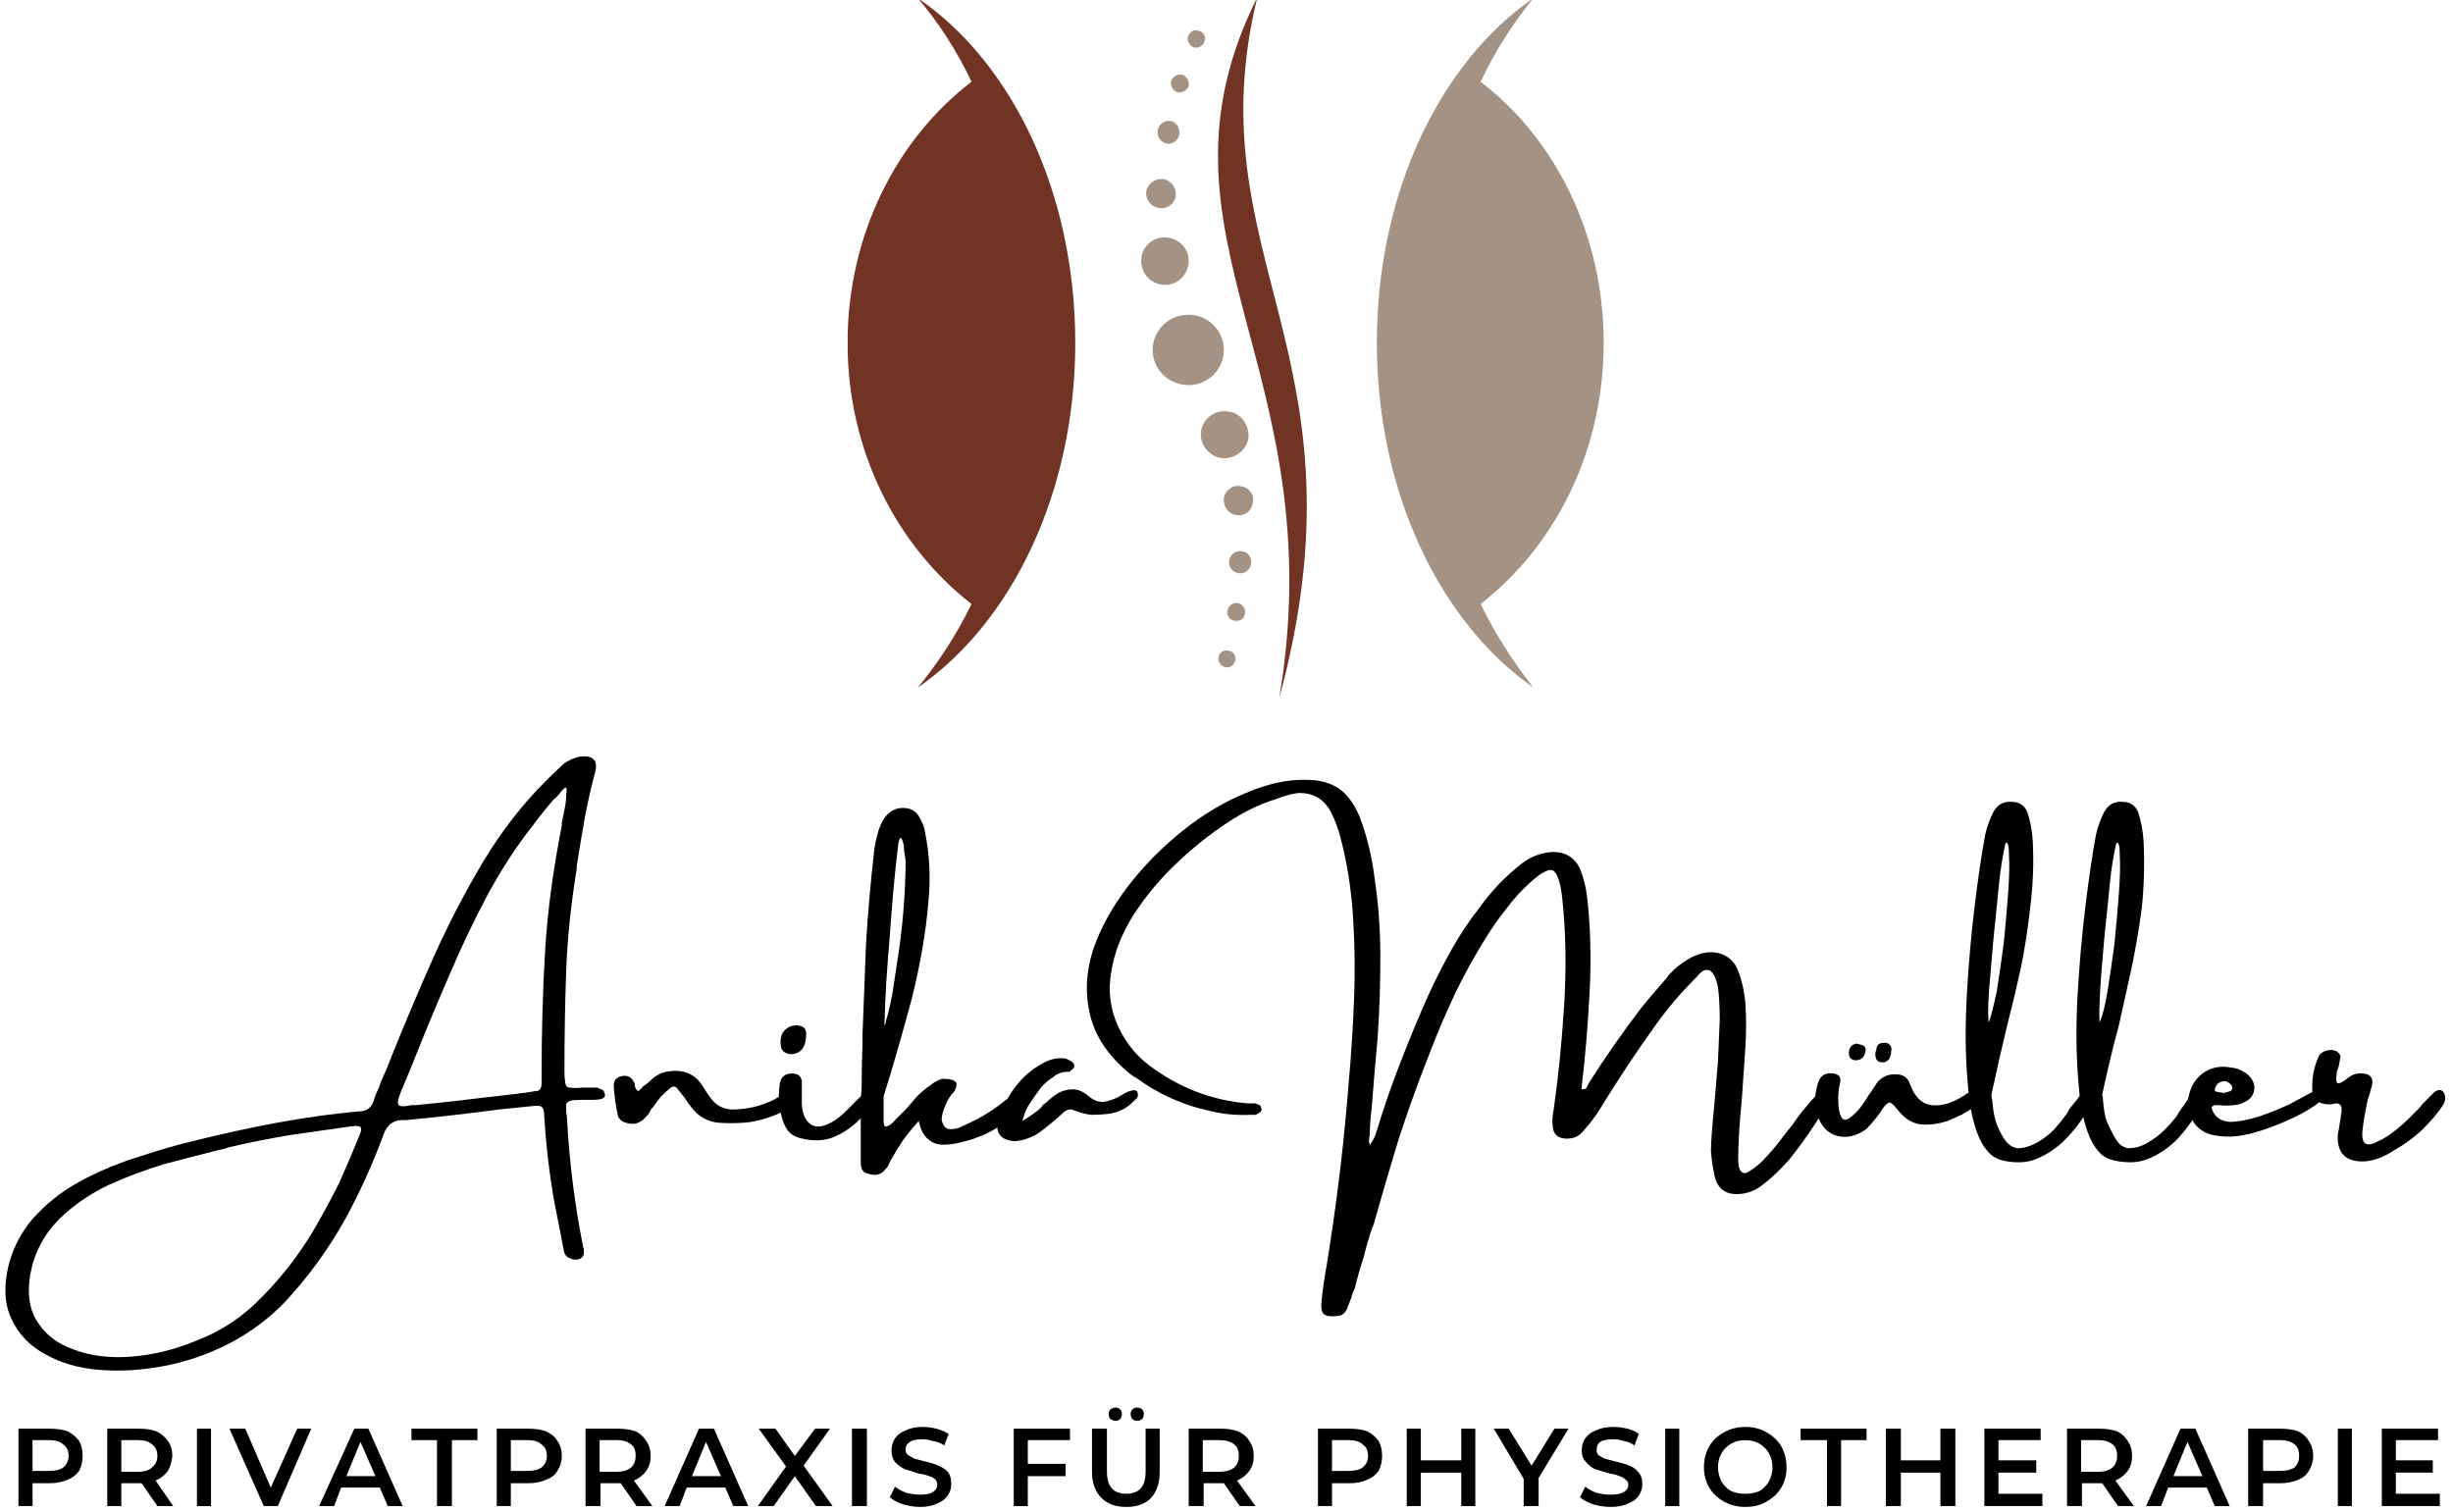 <?xml version="1.0" encoding="UTF-8"?>
<svg xmlns="http://www.w3.org/2000/svg" version="1.2" viewBox="0 0 279 172" width="279" height="172">
  <title>03 PRIVATPHYSIO_MÜLLER_LOGO-svg</title>
  <defs>
    <clipPath id="cp1">
      <path d="m96.41-0.25h52.59v79.5h-52.59z"></path>
    </clipPath>
    <clipPath id="cp2">
      <path d="m129-0.25h53.66v79.25h-53.66z"></path>
    </clipPath>
  </defs>
  <style>
		.s0 { fill: #000000 } 
		.s1 { fill: #713324 } 
		.s2 { fill: #a49384 } 
	</style>
  <g id="Layer">
    <g id="Layer">
      <g id="Layer">
        <path id="Layer" fill-rule="evenodd" class="s0" d="m68.6 124q0.1 0.1 0.1 0.2 0.1 0.2 0.1 0.3 0.1 0.3-0.4 0.5-0.4 0.1-1 0.1-0.7 0-1.3 0-0.8 0-1.2 0.1-0.4 0.1-0.5 0.4 0 0.3 0 0.9 0.1 0.4 0.1 0.9 0.4 7.2 1.8 14.3 0 0.2 0.1 0.3 0 0.2 0 0.5 0 0.5-0.5 0.7-0.5 0.2-1.1-0.1-0.6-0.2-0.7-1-0.2-1-0.4-2.1-0.3-1.5-0.6-3-0.9-5-1.2-10.1 0-0.8-0.3-1-0.2-0.2-1-0.1-2 0.2-3.9 0.4-5.3 0.7-10.5 1.2-0.1 0-0.1 0-0.1 0-0.1 0-1.8-0.1-2.4 1.7-1.8 4.9-4.3 9.5-2.9 5.2-6.9 9.5-2.8 2.9-6.5 4.8-3.6 1.8-7.4 2.5-3.8 0.7-7.3 0.4-3.5-0.3-6.1-1.8-2.6-1.4-3.8-4-1.2-2.5-0.3-6.2 0.9-3.3 3.2-5.7 2.3-2.4 5.4-4 3.1-1.6 6.4-2.6 3.3-1.1 6.3-1.8 4.4-1.1 9.2-2 4.9-0.9 9.4-1.3 1.2 0 1.6-1.2 0.2-0.7 0.6-1.5 0.1-0.3 0.2-0.6 0.7-1.5 1.3-3.1 2.2-5.5 4.7-11.1 2.5-5.6 5.6-10.8 3.1-5.2 7.2-9.3 1-1 2.1-2 0.6-0.4 1.5-0.7 1-0.2 1.6 0.1 0.7 0.4 0.4 1.6-0.7 2.6-1.2 5.3-0.5 2.8-0.9 5.4 0 0.2 0 0.3-1 6.1-1.2 11.6-0.2 5.4-0.2 11.5 0 0.7 0.1 1.3 0.1 0.5 0.5 0.5 0.7 0.1 1.4 0 0.8 0 1.7 0 0.3 0.1 0.7 0.3zm-27.7 5.1q0.3-0.7 0.1-0.9-0.2-0.2-1-0.1-3.5 0.5-7 1-3.6 0.6-7 1.4-0.5 0.2-1.1 0.3-2.8 0.7-6.2 1.6-3.3 1-6.4 2.4-3.1 1.5-5.4 3.7-2.3 2.2-3.2 5.3-1 3.9 0.4 6.3 1.4 2.4 4.3 3.4 2.9 1.1 6.6 0.8 3.7-0.3 7.3-1.8 3.7-1.4 6.6-4.1 4.1-3.9 6.9-8.7 1.5-2.6 2.8-5.2 1.2-2.7 2.3-5.4zm23-35.2q0-0.1 0-0.3 0.1-0.5 0.3-1.5 0.2-0.9 0.2-1.7 0.1-0.7 0-0.8-0.2-0.1-0.7 0.6-0.3 0.4-0.7 0.7-1.3 1.5-2.4 3-2.7 3.4-5.1 7.8-2.3 4.3-4.3 9-2 4.6-3.8 9.1-0.8 2-1.6 3.9-0.7 1.6-0.5 1.9 0.1 0.4 1.5 0.1 0.2 0 0.5 0 4.1-0.4 8.1-0.9 1.8-0.2 3.5-0.4 0.4-0.1 0.8-0.1 0.5-0.1 1.2-0.2 0.4 0 0.5-0.2 0.2-0.2 0.2-0.7 0-0.2 0-0.6 0-0.1 0-0.3 0-7.5 0.4-14.2 0.4-6.6 1.9-14.2z"></path>
      </g>
    </g>
  </g>
  <g id="Layer">
    <g id="Layer">
      <g id="Layer">
        <path id="Layer" class="s0" d="m90 124.5q0 0 0 0 0.2 0.1 0.3 0.1 0.2 0.1 0.3 0.4 0 0.4-0.3 0.6-1.3 1-2.9 1.5-1.4 0.5-2.8 0.6-1.5 0.1-2.9 0-1.9-0.2-3.1-1.8-0.4-0.5-0.7-1-0.4-0.5-0.8-1-0.3-0.5-0.8-0.2-0.6 0.5-1.1 1-0.5 0.6-0.9 1.2-0.1 0.1-0.1 0.1-0.2 0.2-0.3 0.5-0.2 0.3-0.5 0.6-0.4 0.5-1.1 0.7-0.7 0.1-1.4-0.2-0.4-0.2-0.6-0.6-0.4-1.8-0.5-3.5 0-0.9 0.9-1.1 1-0.2 1.4 0.7 0.1 0.1 0.1 0.3 0 0.2 0.1 0.4 0.1 0.2 0.3 0.3 0.3-0.2 0.5-0.5 0.6-0.4 1.1-0.9 0.6-0.5 1.2-0.7 0.7-0.2 1.5-0.2 1.7 0 2.8 1.4 0.2 0.3 0.4 0.6 0.4 0.7 0.9 1.3 0.8 1 2.2 1.1 1.3 0 2.6-0.3 1.2-0.3 2.4-0.9 0 0 0.1-0.1 0.4-0.2 0.8-0.3 0.4-0.2 0.9-0.1z"></path>
      </g>
    </g>
  </g>
  <g id="Layer">
    <g id="Layer">
      <g id="Layer">
        <path id="Layer" class="s0" d="m99.7 124.1q0.2 0 0.2 0.3 0 0.3-0.2 0.5-1 1.5-2.2 2.7-1.2 1.1-2.6 1.7-1.4 0.6-3.2 0.3-1.3-0.2-1.9-0.8-0.6-0.6-0.9-1.8-0.5-1.8-0.2-3.8 0.2-1.1 1.4-1.1 1 0 1.1 0.9 0 0.8 0 1.6 0 0 0 0.1-0.1 2.1 0.7 2.9 0.7 0.8 1.9 0.4 1.2-0.4 2.5-1.7 0.2-0.2 0.4-0.4 0.3-0.3 0.6-0.6 0.4-0.4 0.7-0.7 0.8-0.9 1.7-0.5zm-9.8-4.2q-1-0.1-1.1-1-0.1-0.8 0.2-1.4 0.4-0.6 1-0.8 0.7-0.2 1.3 0.1 0.2 0.1 0.3 0.3 0.1 0.3 0.1 0.4 0 2.4-1.8 2.4z"></path>
      </g>
    </g>
  </g>
  <g id="Layer">
    <g id="Layer">
      <g id="Layer">
        <path id="Layer" fill-rule="evenodd" class="s0" d="m117 124.1q0.3 0.1 0.2 0.5-0.1 0.4-0.3 0.7-0.3 0.3-0.4 0.5-1.5 1.5-3.3 2.6-1.7 1-3.8 1.5-1.1 0.3-2.1 0.3-1 0-1.7-0.6-0.8-0.6-1.1-2.1-1 1.1-1.8 2.2-0.8 1.2-1.4 2.3-0.1 0.2-0.2 0.4-0.1 0.3-0.4 0.6-0.4 0.5-0.9 0.6-0.5 0.1-1-0.1-0.9-0.1-0.9-1.3 0-3.2 0-6.3 0-1.1 0.1-2.2 0-2.5 0.1-4.9 0-0.5 0-1.1 0.2-5.2 0.4-10.3 0.3-5.1 0.9-10.4 0.1-1 0.4-2.1 0.3-1.2 0.9-2 0.7-0.9 1.8-1 1.6-0.1 2.2 1.3 0.4 0.7 0.5 1.4 0.8 3.9 0.4 7.9-0.4 5.1-1.9 11.1-1.6 6-3.2 11.1 0 0.2 0 0.4 0 1.2 0 2.4 0 0.8 0.4 0.6 0.4-0.1 0.9-0.7 0.7-0.7 1.3-1.3 0.6-0.7 1.2-1.4 0.7-0.7 1.7-1.4 0.5-0.4 1.2-0.6 0.6 0 1 0.1 0.4 0.1 0.6 0.4 0 0.4-0.1 0.6-0.1 0.3-0.3 0.5-0.1 0.1-0.1 0.1-0.5 0.6-0.8 1.4-0.4 0.9-0.4 1.6 0.2 0.8 0.7 1 0.5 0.1 1.2-0.1 0.7-0.3 1.1-0.5 2.4-1.1 4.3-2.7 0.1 0 0.2-0.1 0.3-0.4 0.9-0.7 0.6-0.3 1.5-0.2zm-16.4-7.7q0 0.6 0.2-0.4 0.3-0.9 0.7-3 0.3-2 0.7-4.6 0.4-2.7 0.6-5.4 0.2-2.7 0.2-5 0-0.3-0.1-0.8-0.1-0.5-0.1-1-0.1-0.5-0.2-0.7-0.1-0.3-0.3-0.1-0.1 0.3-0.2 1.2-0.5 4.1-0.9 9.9-0.5 5.7-0.6 9.9z"></path>
      </g>
    </g>
  </g>
  <g id="Layer">
    <g id="Layer">
      <g id="Layer">
        <path id="Layer" class="s0" d="m129.1 124q0.1 0.1 0.2 0.1 0.1 0.1 0.1 0.3 0.1 0.2-0.1 0.5-0.2 0.2-0.4 0.4-1.2 1.2-2.9 1.4-0.9 0.1-1.9 0.1-0.9-0.1-1.9-0.5-0.6-0.3-1.2 0.2-1.2 1.1-2.5 2.1-0.6 0.5-1.4 0.8-0.7 0.3-1.6 0.4-2.5-0.1-2-2.5 0-0.1 0.1-0.2 0.7-1.9 1.9-3.5 1.2-1.6 3-2.6 1.3-0.8 2.7-0.6 0.3 0.1 0.6 0.3 0.4 0.2 0.4 0.6-0.1 0.2-0.2 0.3-0.1 0.1-0.2 0.1 0 0.1-0.1 0.2-0.1 0-0.2 0-1 0-1.7 0.6-0.8 0.5-1.4 1.2-0.6 0.8-1.2 1.7-0.6 0.8-0.9 2.1 1.3-0.8 2.1-1.5 0.1-0.2 0.3-0.4 0.2-0.1 0.3-0.2 0.6-0.6 1.4-1.1 0.8-0.4 1.6-0.4 0.8 0 1.6 0.6 1.1 1 2.1 0.8 1-0.2 1.8-0.7 0.9-0.6 1.6-0.6z"></path>
      </g>
    </g>
  </g>
  <g id="Layer">
    <g id="Layer">
      <g id="Layer">
			</g>
    </g>
  </g>
  <g id="Layer">
    <g id="Layer">
      <g id="Layer">
        <path id="Layer" class="s0" d="m207 124.2q0.6-0.5 0.9-0.3 0.4 0.3 0.2 0.9-0.4 1.2-1.7 3.1-1.3 2-2.9 4-1.7 1.9-3.2 3-1.1 0.8-2.4 0.9-2.4 0.2-2.9-2.1-0.3-1.4-0.4-2.8 0-1.5 0.4-5.4 0.2-2.3 0.4-4.8 0.1-2.4 0.2-4.7 0-2.2-0.2-3.7-0.3-1.5-0.9-1.9-0.5-0.2-0.9 0.1-0.3 0.2-0.6 0.6-0.2 0.2-0.3 0.3-2.4 2.4-4.4 5.2-3.3 4.6-6.3 9.5-0.8 1.3-1.8 2.4-0.8 1.1-2.2 1-1.3-0.1-1.4-1.4-0.1-0.9 0.1-1.8 0.8-5.6 1.2-11.9 0.4-6.4-0.2-12.1-0.3-2.9-1.1-3.3-0.8-0.3-2.8 1.6-1.4 1.3-2.5 2.8-1.2 1.5-2.2 3.1-2 3.2-3.6 6.5-1.6 3.4-2.9 6.8-1.9 4.8-3.5 9.7-1.5 4.9-2.9 9.9-0.1 0.1-0.1 0.2-0.6 1.7-1 3.4-0.6 1.8-1 3.5-0.3 0.6-0.4 1.1-0.2 0.5-0.4 1-0.3 1.1-1.4 1.1-1 0.1-1.4-0.3-0.3-0.4-0.2-1.3 0.2-2.1 0.6-4.2 0.2-1.3 0.4-2.6 1.4-9.1 2.1-18.2 0.4-4.4 0.6-9.2 0.2-4.8-0.1-9.5-0.3-4.8-1.4-9-0.4-1.6-1.1-3-1.2-2.3-3.8-2.2-1.3 0.2-2.5 0.7-2.7 0.8-5.7 2.8-3 2-5.8 4.7-2.7 2.6-4.7 5.7-2 3.2-2.5 6.4-0.6 3.3 0.8 6.3 1.4 3 4.1 4.8 4.8 3.4 10.6 3.9 0.2 0 0.3 0 0.3 0 0.6 0 0.2 0.1 0.5 0.2 0.1 0.1 0.1 0.2 0.1 0.2 0.1 0.3 0 0.1-0.1 0.2 0 0.1-0.1 0.1-0.2 0.2-0.5 0.3-0.2 0-0.5 0-0.1 0-0.1 0-2.3 0.1-4.4-0.4-4.8-1-8.7-3.9 0 0-0.1 0-0.2-0.2-0.4-0.3-3.7-3-4.6-6.7-0.9-3.6 0.3-7.4 1.3-3.8 4-7.3 2.7-3.5 6.2-6.3 3.5-2.8 7.2-4.3 3.7-1.6 6.9-1.5 2.2 0 3.7 1 1.4 1 2.3 3.1 1.3 3.3 1.8 7.5 0.6 4.1 0.6 8.6 0 4.5-0.3 9-0.4 4.4-0.7 8.3-0.2 1.5-0.2 2.9-0.1 0.3-0.1 0.8 0.1 0.1 0.1 0.4 0.2-0.4 0.4-0.7 0.2-0.4 0.3-0.7 0-0.2 0.1-0.3 1.2-4 2.7-7.8 1.5-3.9 3.2-7.7 1.2-2.6 2.6-5.1 1.4-2.5 3.2-4.8 2-2.8 4.8-5 1.6-1.2 3.5-1.3 2.2 0 3.1 1.9 0.6 1.5 0.8 3.1 0.6 5.1 0.3 10.9-0.3 5.8-0.9 10.8 0 0.1 0 0.2 0 0 0 0.1 0.3 0 0.5-0.1 0.1-0.2 0.2-0.4 0.1-0.1 0.1-0.2 2.8-4.4 6-8.6 1.4-1.7 2.9-3.4 0.1-0.2 0.3-0.4 1-1.1 2.3-1.8 1.2-0.7 2.5-0.7 1.8 0.1 2.7 1.5 0.8 1.5 1.1 4.1 0.2 2.5 0 5.5-0.2 2.9-0.4 5.8-0.4 4-0.4 6.7 0 1.1 0.4 1.4 0.3 0.3 0.9-0.1 0.5-0.3 1.2-0.9 1-1 1.9-2.1 0.9-1.2 1.8-2.3 0.8-1.2 1.6-2.1 0.7-0.9 1.5-1.6z"></path>
      </g>
    </g>
  </g>
  <g id="Layer">
    <g id="Layer">
      <g id="Layer">
        <path id="Layer" class="s0" d="m225.6 124q0.2 0 0.2 0.1 0.1 0.1 0.2 0.3 0 0.5-0.9 1.2-1 0.6-2 1.2-1.1 0.5-1.6 0.7-1.5 0.5-3 0.4-1.5-0.2-2.6-1.6-0.7-0.9-1-0.9-0.4 0.1-0.9 0.9-0.5 0.8-1.7 2.1-1.4 1-2.7 0.9-1.2-0.1-2-0.9-0.8-0.9-1.1-2.3-0.2-1.4 0.3-3 0.4-1.2 1.8-1 0.4 0.1 0.6 0.3 0.2 0.3 0.1 0.7-0.3 1.2-0.2 2.4 0 0.8 0.3 1.5 0.3 0.6 0.9 0.2 0.6-0.4 1.2-1.1 0.6-0.8 0.9-1.3 0.1-0.2 0.1-0.2 0.2-0.2 0.3-0.4 0.4-0.6 0.8-1.2 0.9-0.9 2.1-0.8 1.1 0 1.5 1 0.8 2.3 2.5 2.5 1.7 0.2 3.7-1.1 0.5-0.4 1-0.5 0.5-0.2 1.2-0.1zm-10.8-5.3q0.1 0.1 0.2 0.2 0.2 0.3 0.1 0.7 0 0.4-0.2 0.8-0.2 0.3-0.5 0.4-0.5 0.1-0.8-0.1-0.3-0.2-0.3-0.8 0-0.1 0-0.1 0-0.2 0.1-0.3 0-0.6 0.4-0.8 0.5-0.2 1 0zm-3.6 0q0.4 0.1 0.7 0.2 0.3 0.2 0.3 0.5-0.1 1.2-1.2 1.2-0.8-0.1-0.7-1 0.1-0.8 0.9-0.9z"></path>
      </g>
    </g>
  </g>
  <g id="Layer">
    <g id="Layer">
      <g id="Layer">
        <path id="Layer" fill-rule="evenodd" class="s0" d="m236.7 124.4q0.7-0.7 1.1-0.3 0.5 0.4 0 1.5-1 2-2.7 3.8-1.6 1.7-3.7 2.5-0.8 0.3-1.8 0.3-0.9 0-1.8-0.2-0.8-0.2-1.4-0.7-0.6-0.6-1-1.3-1.3-2.4-1.6-6.9-0.4-4.5-0.1-9.9 0.3-5.3 0.9-10.2 0.6-4.9 1.2-8.1 0.3-1.3 0.9-2.5 0.7-1.3 2.1-1.2 1.3 0 1.8 1.2 0.5 1.6 0.6 3.2 0.2 3.9-0.3 7.7-0.4 3.7-1.1 7-0.7 3.2-1.5 6.3-0.9 3.7-1.8 7.9 0 0.4 0.1 0.7 0.1 1.2 0.3 2 0.2 0.9 0.9 2.1 0.7 1.2 1.7 1.3 1 0 2.1-0.6 1.1-0.6 2-1.5 0.8-0.9 1.3-1.6 0.2-0.2 0.5-0.8 0.4-0.5 0.8-1 0.4-0.5 0.5-0.7zm-10.5-8.1q0.4-1.1 0.9-3.5 0.4-2.5 0.8-5.5 0.3-3 0.5-5.7 0.2-2.7 0.1-4.3 0-1.7-0.4-1.4-0.5 2.3-0.7 4.3-0.1 1-0.3 3-0.4 3.6-0.7 7.5-0.4 4-0.2 5.6z"></path>
      </g>
    </g>
  </g>
  <g id="Layer">
    <g id="Layer">
      <g id="Layer">
        <path id="Layer" fill-rule="evenodd" class="s0" d="m249.3 124.4q0.7-0.7 1.2-0.3 0.4 0.4 0 1.5-1.1 2-2.7 3.8-1.6 1.7-3.7 2.5-0.9 0.3-1.8 0.3-0.9 0-1.8-0.2-0.9-0.2-1.5-0.7-0.6-0.6-1-1.3-1.3-2.4-1.6-6.9-0.4-4.5-0.1-9.9 0.3-5.3 0.9-10.2 0.6-4.9 1.2-8.1 0.3-1.3 0.9-2.5 0.7-1.3 2.1-1.2 1.3 0 1.8 1.2 0.5 1.6 0.6 3.2 0.2 3.9-0.2 7.7-0.5 3.7-1.2 7-0.7 3.2-1.4 6.3-1 3.7-1.9 7.9 0.1 0.4 0.1 0.7 0.1 1.2 0.3 2 0.3 0.9 1 2.1 0.6 1.2 1.6 1.3 1.1 0 2.1-0.6 1.1-0.6 2-1.5 0.9-0.9 1.4-1.6 0.1-0.2 0.5-0.8 0.4-0.5 0.7-1 0.4-0.5 0.5-0.7zm-10.5-8.1q0.5-1.1 0.9-3.5 0.4-2.5 0.8-5.5 0.3-3 0.5-5.7 0.2-2.7 0.1-4.3 0-1.7-0.4-1.4-0.5 2.3-0.7 4.3-0.1 1-0.3 3-0.4 3.6-0.7 7.5-0.3 4-0.2 5.6z"></path>
      </g>
    </g>
  </g>
  <g id="Layer">
    <g id="Layer">
      <g id="Layer">
        <path id="Layer" fill-rule="evenodd" class="s0" d="m263 124.2q0.1-0.1 0.5-0.3 0.4-0.1 0.7-0.1 0.3-0.1 0.5 0.2 0.1 0.2 0 0.4 0 0.2-0.2 0.3-0.8 0.9-2.6 1.9-1.7 0.9-3.6 1.6-1.9 0.7-3.1 0.9-1.4 0.3-2.9 0.1-1.8-0.2-2.7-1.4-0.8-1.3-0.7-2.9 0.3-1.8 1.6-2.8 1.4-1 3.1-0.7 1.1 0.1 1.9 0.7 1 0.8 0.9 1.8-0.1 1-1.2 1.5-0.6 0.3-1.2 0.3-0.7 0.1-1.6 0 0 0-0.1 0 0 0-0.1 0-0.1 0-0.2 0-0.3 0-0.4 0.2-0.1 0.1 0 0.3 0.5 1.3 2 1.4 1.4 0 3.3-0.6 1.8-0.6 3.5-1.4 1.7-0.9 2.6-1.4zm-10.7-1q-0.2 0.2-0.3 0.4-0.1 0.2-0.1 0.4 0 0.1 0.1 0.1 0 0.1 0.3 0.1 0.4 0.1 0.7 0.1 0.4-0.1 0.7-0.2 0.2-0.1 0.2-0.5-0.2-0.4-0.7-0.6-0.4-0.1-0.9 0.2zm0.1 2.5q-0.1 0-0.1 0 0 0 0 0 0 0 0.1 0z"></path>
      </g>
    </g>
  </g>
  <g id="Layer">
    <g id="Layer">
      <g id="Layer">
        <path id="Layer" class="s0" d="m276.6 124.5q0.5-0.6 1-0.5 0.4 0.1 0.5 0.7 0.1 0.5-0.3 1.1-0.8 1.2-2.3 2.7-1.5 1.4-3.3 2.4-1.7 1.1-3.3 1.2-3.2 0.1-3-3.1 0.1-0.4 0.2-1.1 0.1-0.7 0.2-1.3 0.1-0.7-0.1-0.9-0.2-0.2-0.4-0.2-0.3 0-0.6 0.1-0.4 0-0.6 0-1.6-0.2-1.6-1.6-0.1-2 0.7-3.8 0.2-0.5 0.9-0.7 0.7-0.2 1.2 0.1 0.4 0.3 0.4 0.6-0.1 0.6-0.2 1.1-0.1 0.3-0.2 0.5-0.2 1.4 0.1 1.4 0.3 0.1 1.3-0.7 0.7-0.5 1.6-0.4 1.2 0.1 1 1.3-0.2 0.8-0.5 1.7-0.4 1.8-0.6 3.5-0.1 1.3 0.4 1.5 0.5 0.2 1.4-0.3 0.9-0.4 1.9-1.2 0.9-0.7 1.7-1.5 0.7-0.7 1-1 0.2-0.2 0.4-0.5 0.3-0.3 0.6-0.6 0.3-0.3 0.5-0.5z"></path>
      </g>
    </g>
  </g>
  <g id="Clip-Path" clip-path="url(#cp1)">
    <g id="Layer">
      <path id="Layer" class="s1" d="m110.5 9.3c-1.7-3.6-3.8-6.8-6.1-9.5 10.7 7.3 17.9 22.1 17.9 39.2 0 17-7.2 31.8-17.9 39.2 2.3-2.8 4.4-6 6.1-9.5-8.5-6.6-14.1-17.4-14.1-29.7 0-12.3 5.6-23.2 14.1-29.7zm35 70.1c10.6-39.1-9.7-50.1-2.5-79.7-13.6 27.2 8.8 42.2 2.5 79.7z"></path>
    </g>
  </g>
  <g id="Clip-Path" clip-path="url(#cp2)">
    <g id="Layer">
      <path id="Layer" fill-rule="evenodd" class="s2" d="m168.4 68.7c1.7 3.5 3.8 6.7 6 9.5-10.6-7.4-17.8-22.2-17.8-39.2 0-17.1 7.2-31.9 17.8-39.2-2.2 2.7-4.3 5.9-6 9.5 8.5 6.5 14 17.4 14 29.7 0 12.3-5.5 23.1-14 29.7zm-29.2-28.9c0 2.2-1.8 4-4 4-2.3 0-4.1-1.8-4.1-4 0-2.2 1.8-4 4.1-4 2.2 0 4 1.8 4 4zm2.8 10c-0.2 1.4-1.6 2.5-3.1 2.3-1.4-0.2-2.5-1.6-2.3-3 0.2-1.5 1.6-2.5 3-2.3 1.5 0.1 2.5 1.5 2.4 3zm0.5 7.3c-0.1 1-0.9 1.6-1.8 1.5-1-0.1-1.6-1-1.5-1.9 0.1-0.9 1-1.6 1.9-1.4 0.9 0.1 1.6 0.9 1.4 1.8zm-0.2 7c-0.1 0.7-0.7 1.2-1.4 1.1-0.7-0.1-1.2-0.7-1.1-1.4 0.1-0.7 0.7-1.2 1.4-1.1 0.7 0 1.2 0.7 1.1 1.4zm-0.7 5.6c0 0.6-0.5 1-1.1 0.9-0.6 0-1-0.6-0.9-1.1 0.1-0.6 0.6-1 1.2-0.9 0.5 0.1 0.9 0.6 0.8 1.1zm-1.1 5.4c-0.1 0.5-0.6 0.9-1.1 0.8-0.5-0.1-0.9-0.6-0.8-1.1 0-0.5 0.5-0.9 1-0.8 0.6 0 1 0.5 0.9 1.1zm-10.6-46.2c0.4-1.4 1.9-2.2 3.3-1.8 1.5 0.4 2.3 1.9 1.9 3.3-0.4 1.5-1.9 2.3-3.3 1.9-1.5-0.4-2.3-1.9-1.9-3.4zm0.5-7.3c0.3-0.9 1.2-1.4 2.1-1.2 0.9 0.3 1.4 1.2 1.2 2.1-0.3 0.9-1.2 1.4-2.1 1.1-0.9-0.2-1.4-1.2-1.2-2zm1.3-6.9c0.2-0.7 0.9-1.1 1.6-0.9 0.6 0.2 1 1 0.8 1.6-0.2 0.7-0.9 1.1-1.5 0.9-0.7-0.2-1.1-0.9-0.9-1.6zm1.5-5.5c0.2-0.5 0.7-0.8 1.3-0.7 0.5 0.2 0.8 0.8 0.7 1.3-0.2 0.5-0.8 0.8-1.3 0.7-0.5-0.2-0.8-0.7-0.7-1.3zm1.9-5c0.2-0.6 0.7-0.9 1.2-0.7 0.6 0.1 0.9 0.7 0.7 1.2-0.1 0.5-0.7 0.8-1.2 0.7-0.5-0.2-0.8-0.7-0.7-1.2z"></path>
    </g>
  </g>
  <g id="Layer">
    <g id="Layer">
      <g id="Layer">
        <path id="Layer" fill-rule="evenodd" class="s0" d="m5.7 162.5q1.1 0 2 0.3 0.8 0.4 1.3 1.1 0.4 0.7 0.4 1.7 0 0.9-0.4 1.7-0.5 0.7-1.3 1-0.9 0.4-2 0.4h-2v2.6h-1.6v-8.8zm-0.1 4.8q1.1 0 1.6-0.4 0.6-0.5 0.6-1.3 0-0.9-0.6-1.3-0.5-0.5-1.6-0.5h-1.9v3.5z"></path>
      </g>
    </g>
  </g>
  <g id="Layer">
    <g id="Layer">
      <g id="Layer">
        <path id="Layer" fill-rule="evenodd" class="s0" d="m17.9 171.3l-1.8-2.6q-0.1 0-0.3 0h-2v2.6h-1.6v-8.8h3.6q1.2 0 2 0.3 0.8 0.4 1.3 1.1 0.5 0.7 0.5 1.7-0.1 1-0.5 1.7-0.5 0.7-1.4 1.1l2 2.9zm0-5.7q0-0.9-0.6-1.3-0.5-0.5-1.6-0.5h-1.9v3.6h1.9q1.1 0 1.6-0.5 0.6-0.5 0.6-1.3z"></path>
      </g>
    </g>
  </g>
  <g id="Layer">
    <g id="Layer">
      <g id="Layer">
        <path id="Layer" class="s0" d="m22.4 162.5h1.6v8.8h-1.6z"></path>
      </g>
    </g>
  </g>
  <g id="Layer">
    <g id="Layer">
      <g id="Layer">
        <path id="Layer" class="s0" d="m35.4 162.5l-3.8 8.8h-1.6l-3.9-8.8h1.8l2.9 6.7 3-6.7z"></path>
      </g>
    </g>
  </g>
  <g id="Layer">
    <g id="Layer">
      <g id="Layer">
        <path id="Layer" fill-rule="evenodd" class="s0" d="m43.2 169.2h-4.4l-0.8 2.1h-1.7l4-8.8h1.6l3.9 8.8h-1.7zm-0.5-1.3l-1.7-3.9-1.6 3.9z"></path>
      </g>
    </g>
  </g>
  <g id="Layer">
    <g id="Layer">
      <g id="Layer">
        <path id="Layer" class="s0" d="m49.7 163.8h-2.9v-1.3h7.5v1.3h-2.9v7.5h-1.7z"></path>
      </g>
    </g>
  </g>
  <g id="Layer">
    <g id="Layer">
      <g id="Layer">
        <path id="Layer" fill-rule="evenodd" class="s0" d="m60.1 162.5q1.2 0 2 0.3 0.9 0.4 1.3 1.1 0.5 0.7 0.5 1.7 0 0.9-0.5 1.7-0.4 0.7-1.3 1-0.8 0.4-2 0.4h-2v2.6h-1.6v-8.8zm-0.1 4.8q1.1 0 1.6-0.4 0.6-0.5 0.6-1.3 0-0.9-0.6-1.3-0.5-0.5-1.6-0.5h-1.9v3.5z"></path>
      </g>
    </g>
  </g>
  <g id="Layer">
    <g id="Layer">
      <g id="Layer">
        <path id="Layer" fill-rule="evenodd" class="s0" d="m72.4 171.3l-1.8-2.6q-0.1 0-0.3 0h-2v2.6h-1.7v-8.8h3.7q1.1 0 2 0.3 0.8 0.4 1.2 1.1 0.5 0.7 0.5 1.7 0 1-0.5 1.7-0.5 0.7-1.4 1.1l2.1 2.9zm-0.1-5.7q0-0.9-0.5-1.3-0.6-0.5-1.6-0.5h-2v3.6h2q1 0 1.6-0.5 0.5-0.5 0.5-1.3z"></path>
      </g>
    </g>
  </g>
  <g id="Layer">
    <g id="Layer">
      <g id="Layer">
        <path id="Layer" fill-rule="evenodd" class="s0" d="m82.5 169.2h-4.4l-0.8 2.1h-1.7l3.9-8.8h1.7l3.9 8.8h-1.7zm-0.5-1.3l-1.7-3.9-1.6 3.9z"></path>
      </g>
    </g>
  </g>
  <g id="Layer">
    <g id="Layer">
      <g id="Layer">
        <path id="Layer" class="s0" d="m92.8 171.3l-2.4-3.4-2.4 3.4h-1.8l3.2-4.5-3.1-4.3h1.9l2.2 3.1 2.3-3.1h1.7l-3 4.2 3.3 4.6z"></path>
      </g>
    </g>
  </g>
  <g id="Layer">
    <g id="Layer">
      <g id="Layer">
        <path id="Layer" class="s0" d="m96.9 162.5h1.7v8.8h-1.7z"></path>
      </g>
    </g>
  </g>
  <g id="Layer">
    <g id="Layer">
      <g id="Layer">
        <path id="Layer" class="s0" d="m104.7 171.4q-1 0-2-0.3-0.9-0.3-1.5-0.8l0.6-1.2q0.5 0.4 1.3 0.7 0.8 0.2 1.6 0.2 1 0 1.4-0.3 0.5-0.3 0.5-0.8 0-0.4-0.2-0.6-0.3-0.3-0.7-0.4-0.5-0.2-1.2-0.3-1-0.3-1.6-0.5-0.6-0.3-1.1-0.8-0.4-0.5-0.4-1.3 0-0.8 0.4-1.4 0.4-0.6 1.2-0.9 0.8-0.4 1.9-0.4 0.8 0 1.6 0.2 0.8 0.2 1.4 0.6l-0.5 1.3q-0.6-0.4-1.3-0.5-0.6-0.2-1.2-0.2-1 0-1.4 0.3-0.5 0.3-0.5 0.9 0 0.4 0.3 0.6 0.3 0.2 0.7 0.4 0.4 0.1 1.1 0.3 1 0.2 1.6 0.5 0.6 0.2 1.1 0.7 0.4 0.5 0.4 1.4 0 0.7-0.4 1.3-0.4 0.6-1.2 0.9-0.8 0.4-1.9 0.4z"></path>
      </g>
    </g>
  </g>
  <g id="Layer">
    <g id="Layer">
      <g id="Layer">
			</g>
    </g>
  </g>
  <g id="Layer">
    <g id="Layer">
      <g id="Layer">
        <path id="Layer" class="s0" d="m116.9 163.8v2.7h4.3v1.4h-4.3v3.4h-1.6v-8.8h6.4v1.3z"></path>
      </g>
    </g>
  </g>
  <g id="Layer">
    <g id="Layer">
      <g id="Layer">
        <path id="Layer" class="s0" d="m128.1 171.4q-1.8 0-2.8-1-1.1-1.1-1.1-3v-4.9h1.7v4.9q0 2.5 2.2 2.5 2.2 0 2.2-2.5v-4.9h1.6v4.9q0 1.9-1 3-1 1-2.8 1zm-1.2-9.8q-0.3 0-0.6-0.2-0.2-0.2-0.2-0.6 0-0.3 0.2-0.5 0.3-0.2 0.6-0.2 0.3 0 0.5 0.2 0.2 0.2 0.2 0.5 0 0.4-0.2 0.6-0.2 0.2-0.5 0.2zm2.4 0q-0.3 0-0.5-0.2-0.2-0.2-0.2-0.6 0-0.3 0.2-0.5 0.2-0.2 0.5-0.2 0.4 0 0.6 0.2 0.2 0.2 0.2 0.5 0 0.4-0.2 0.6-0.2 0.2-0.6 0.2z"></path>
      </g>
    </g>
  </g>
  <g id="Layer">
    <g id="Layer">
      <g id="Layer">
        <path id="Layer" fill-rule="evenodd" class="s0" d="m141 171.3l-1.8-2.6q-0.1 0-0.3 0h-2v2.6h-1.7v-8.8h3.7q1.1 0 1.9 0.3 0.9 0.4 1.3 1.1 0.5 0.7 0.5 1.7 0 1-0.5 1.7-0.5 0.7-1.4 1.1l2.1 2.9zm-0.1-5.7q0-0.9-0.5-1.3-0.6-0.5-1.7-0.5h-1.9v3.6h1.9q1.1 0 1.7-0.5 0.5-0.5 0.5-1.3z"></path>
      </g>
    </g>
  </g>
  <g id="Layer">
    <g id="Layer">
      <g id="Layer">
			</g>
    </g>
  </g>
  <g id="Layer">
    <g id="Layer">
      <g id="Layer">
        <path id="Layer" fill-rule="evenodd" class="s0" d="m153.5 162.5q1.2 0 2 0.3 0.8 0.4 1.3 1.1 0.4 0.7 0.4 1.7 0 0.9-0.4 1.7-0.5 0.7-1.3 1-0.8 0.4-2 0.4h-2v2.6h-1.6v-8.8zm-0.1 4.8q1.1 0 1.6-0.4 0.6-0.5 0.6-1.3 0-0.9-0.6-1.3-0.5-0.5-1.6-0.5h-1.9v3.5z"></path>
      </g>
    </g>
  </g>
  <g id="Layer">
    <g id="Layer">
      <g id="Layer">
        <path id="Layer" class="s0" d="m167.8 162.5v8.8h-1.6v-3.8h-4.6v3.8h-1.6v-8.8h1.6v3.6h4.6v-3.6z"></path>
      </g>
    </g>
  </g>
  <g id="Layer">
    <g id="Layer">
      <g id="Layer">
        <path id="Layer" class="s0" d="m175 168.1v3.2h-1.7v-3.1l-3.4-5.7h1.7l2.6 4.2 2.6-4.2h1.6z"></path>
      </g>
    </g>
  </g>
  <g id="Layer">
    <g id="Layer">
      <g id="Layer">
        <path id="Layer" class="s0" d="m183.2 171.4q-1 0-2-0.3-0.9-0.3-1.5-0.8l0.6-1.2q0.5 0.4 1.3 0.7 0.8 0.2 1.6 0.2 1 0 1.5-0.3 0.5-0.3 0.5-0.8 0-0.4-0.3-0.6-0.3-0.3-0.7-0.4-0.4-0.2-1.1-0.3-1-0.3-1.7-0.5-0.6-0.3-1-0.8-0.5-0.5-0.5-1.3 0-0.8 0.4-1.4 0.4-0.6 1.2-0.9 0.8-0.4 2-0.4 0.8 0 1.6 0.2 0.8 0.2 1.3 0.6l-0.5 1.3q-0.6-0.4-1.2-0.5-0.6-0.2-1.2-0.2-1 0-1.5 0.3-0.4 0.3-0.4 0.9 0 0.4 0.2 0.6 0.3 0.2 0.7 0.4 0.4 0.1 1.1 0.3 1 0.2 1.7 0.5 0.6 0.2 1 0.7 0.5 0.5 0.5 1.4 0 0.7-0.4 1.3-0.4 0.6-1.2 0.9-0.8 0.4-2 0.4z"></path>
      </g>
    </g>
  </g>
  <g id="Layer">
    <g id="Layer">
      <g id="Layer">
        <path id="Layer" class="s0" d="m189.4 162.5h1.6v8.8h-1.6z"></path>
      </g>
    </g>
  </g>
  <g id="Layer">
    <g id="Layer">
      <g id="Layer">
        <path id="Layer" fill-rule="evenodd" class="s0" d="m198.5 171.4q-1.3 0-2.4-0.6-1.1-0.6-1.7-1.6-0.6-1.1-0.6-2.3 0-1.3 0.6-2.4 0.6-1 1.7-1.6 1.1-0.6 2.4-0.6 1.4 0 2.4 0.6 1.1 0.6 1.7 1.6 0.6 1.1 0.6 2.4 0 1.3-0.6 2.3-0.6 1-1.7 1.6-1 0.6-2.4 0.6zm0-1.5q0.9 0 1.6-0.3 0.7-0.4 1.1-1.1 0.4-0.8 0.4-1.6 0-0.9-0.4-1.6-0.4-0.7-1.1-1.1-0.7-0.4-1.6-0.4-0.9 0-1.6 0.4-0.7 0.4-1.1 1.1-0.4 0.7-0.4 1.6 0 0.8 0.4 1.6 0.4 0.7 1.1 1.1 0.7 0.3 1.6 0.3z"></path>
      </g>
    </g>
  </g>
  <g id="Layer">
    <g id="Layer">
      <g id="Layer">
        <path id="Layer" class="s0" d="m207.8 163.8h-3v-1.3h7.5v1.3h-2.9v7.5h-1.6z"></path>
      </g>
    </g>
  </g>
  <g id="Layer">
    <g id="Layer">
      <g id="Layer">
        <path id="Layer" class="s0" d="m222.4 162.5v8.8h-1.7v-3.8h-4.5v3.8h-1.7v-8.8h1.7v3.6h4.5v-3.6z"></path>
      </g>
    </g>
  </g>
  <g id="Layer">
    <g id="Layer">
      <g id="Layer">
        <path id="Layer" class="s0" d="m232.3 169.9v1.4h-6.6v-8.8h6.4v1.3h-4.8v2.3h4.3v1.4h-4.3v2.4z"></path>
      </g>
    </g>
  </g>
  <g id="Layer">
    <g id="Layer">
      <g id="Layer">
        <path id="Layer" fill-rule="evenodd" class="s0" d="m240.9 171.3l-1.8-2.6q-0.1 0-0.3 0h-2v2.6h-1.7v-8.8h3.7q1.1 0 2 0.3 0.8 0.4 1.2 1.1 0.5 0.7 0.5 1.7 0 1-0.5 1.7-0.5 0.7-1.4 1.1l2.1 2.9zm-0.1-5.7q0-0.9-0.5-1.3-0.6-0.5-1.6-0.5h-2v3.6h2q1 0 1.6-0.5 0.5-0.5 0.5-1.3z"></path>
      </g>
    </g>
  </g>
  <g id="Layer">
    <g id="Layer">
      <g id="Layer">
        <path id="Layer" fill-rule="evenodd" class="s0" d="m251 169.2h-4.4l-0.8 2.1h-1.7l3.9-8.8h1.7l3.9 8.8h-1.7zm-0.5-1.3l-1.7-3.9-1.6 3.9z"></path>
      </g>
    </g>
  </g>
  <g id="Layer">
    <g id="Layer">
      <g id="Layer">
        <path id="Layer" fill-rule="evenodd" class="s0" d="m259.4 162.5q1.1 0 2 0.3 0.8 0.4 1.2 1.1 0.5 0.7 0.5 1.7 0 0.9-0.5 1.7-0.4 0.7-1.2 1-0.9 0.4-2 0.4h-2v2.6h-1.7v-8.8zm0 4.8q1 0 1.6-0.4 0.5-0.5 0.5-1.3 0-0.9-0.5-1.3-0.6-0.5-1.6-0.5h-2v3.5z"></path>
      </g>
    </g>
  </g>
  <g id="Layer">
    <g id="Layer">
      <g id="Layer">
        <path id="Layer" class="s0" d="m265.9 162.5h1.6v8.8h-1.6z"></path>
      </g>
    </g>
  </g>
  <g id="Layer">
    <g id="Layer">
      <g id="Layer">
        <path id="Layer" class="s0" d="m277.5 169.9v1.4h-6.6v-8.8h6.4v1.3h-4.8v2.3h4.2v1.4h-4.2v2.4z"></path>
      </g>
    </g>
  </g>
</svg>
